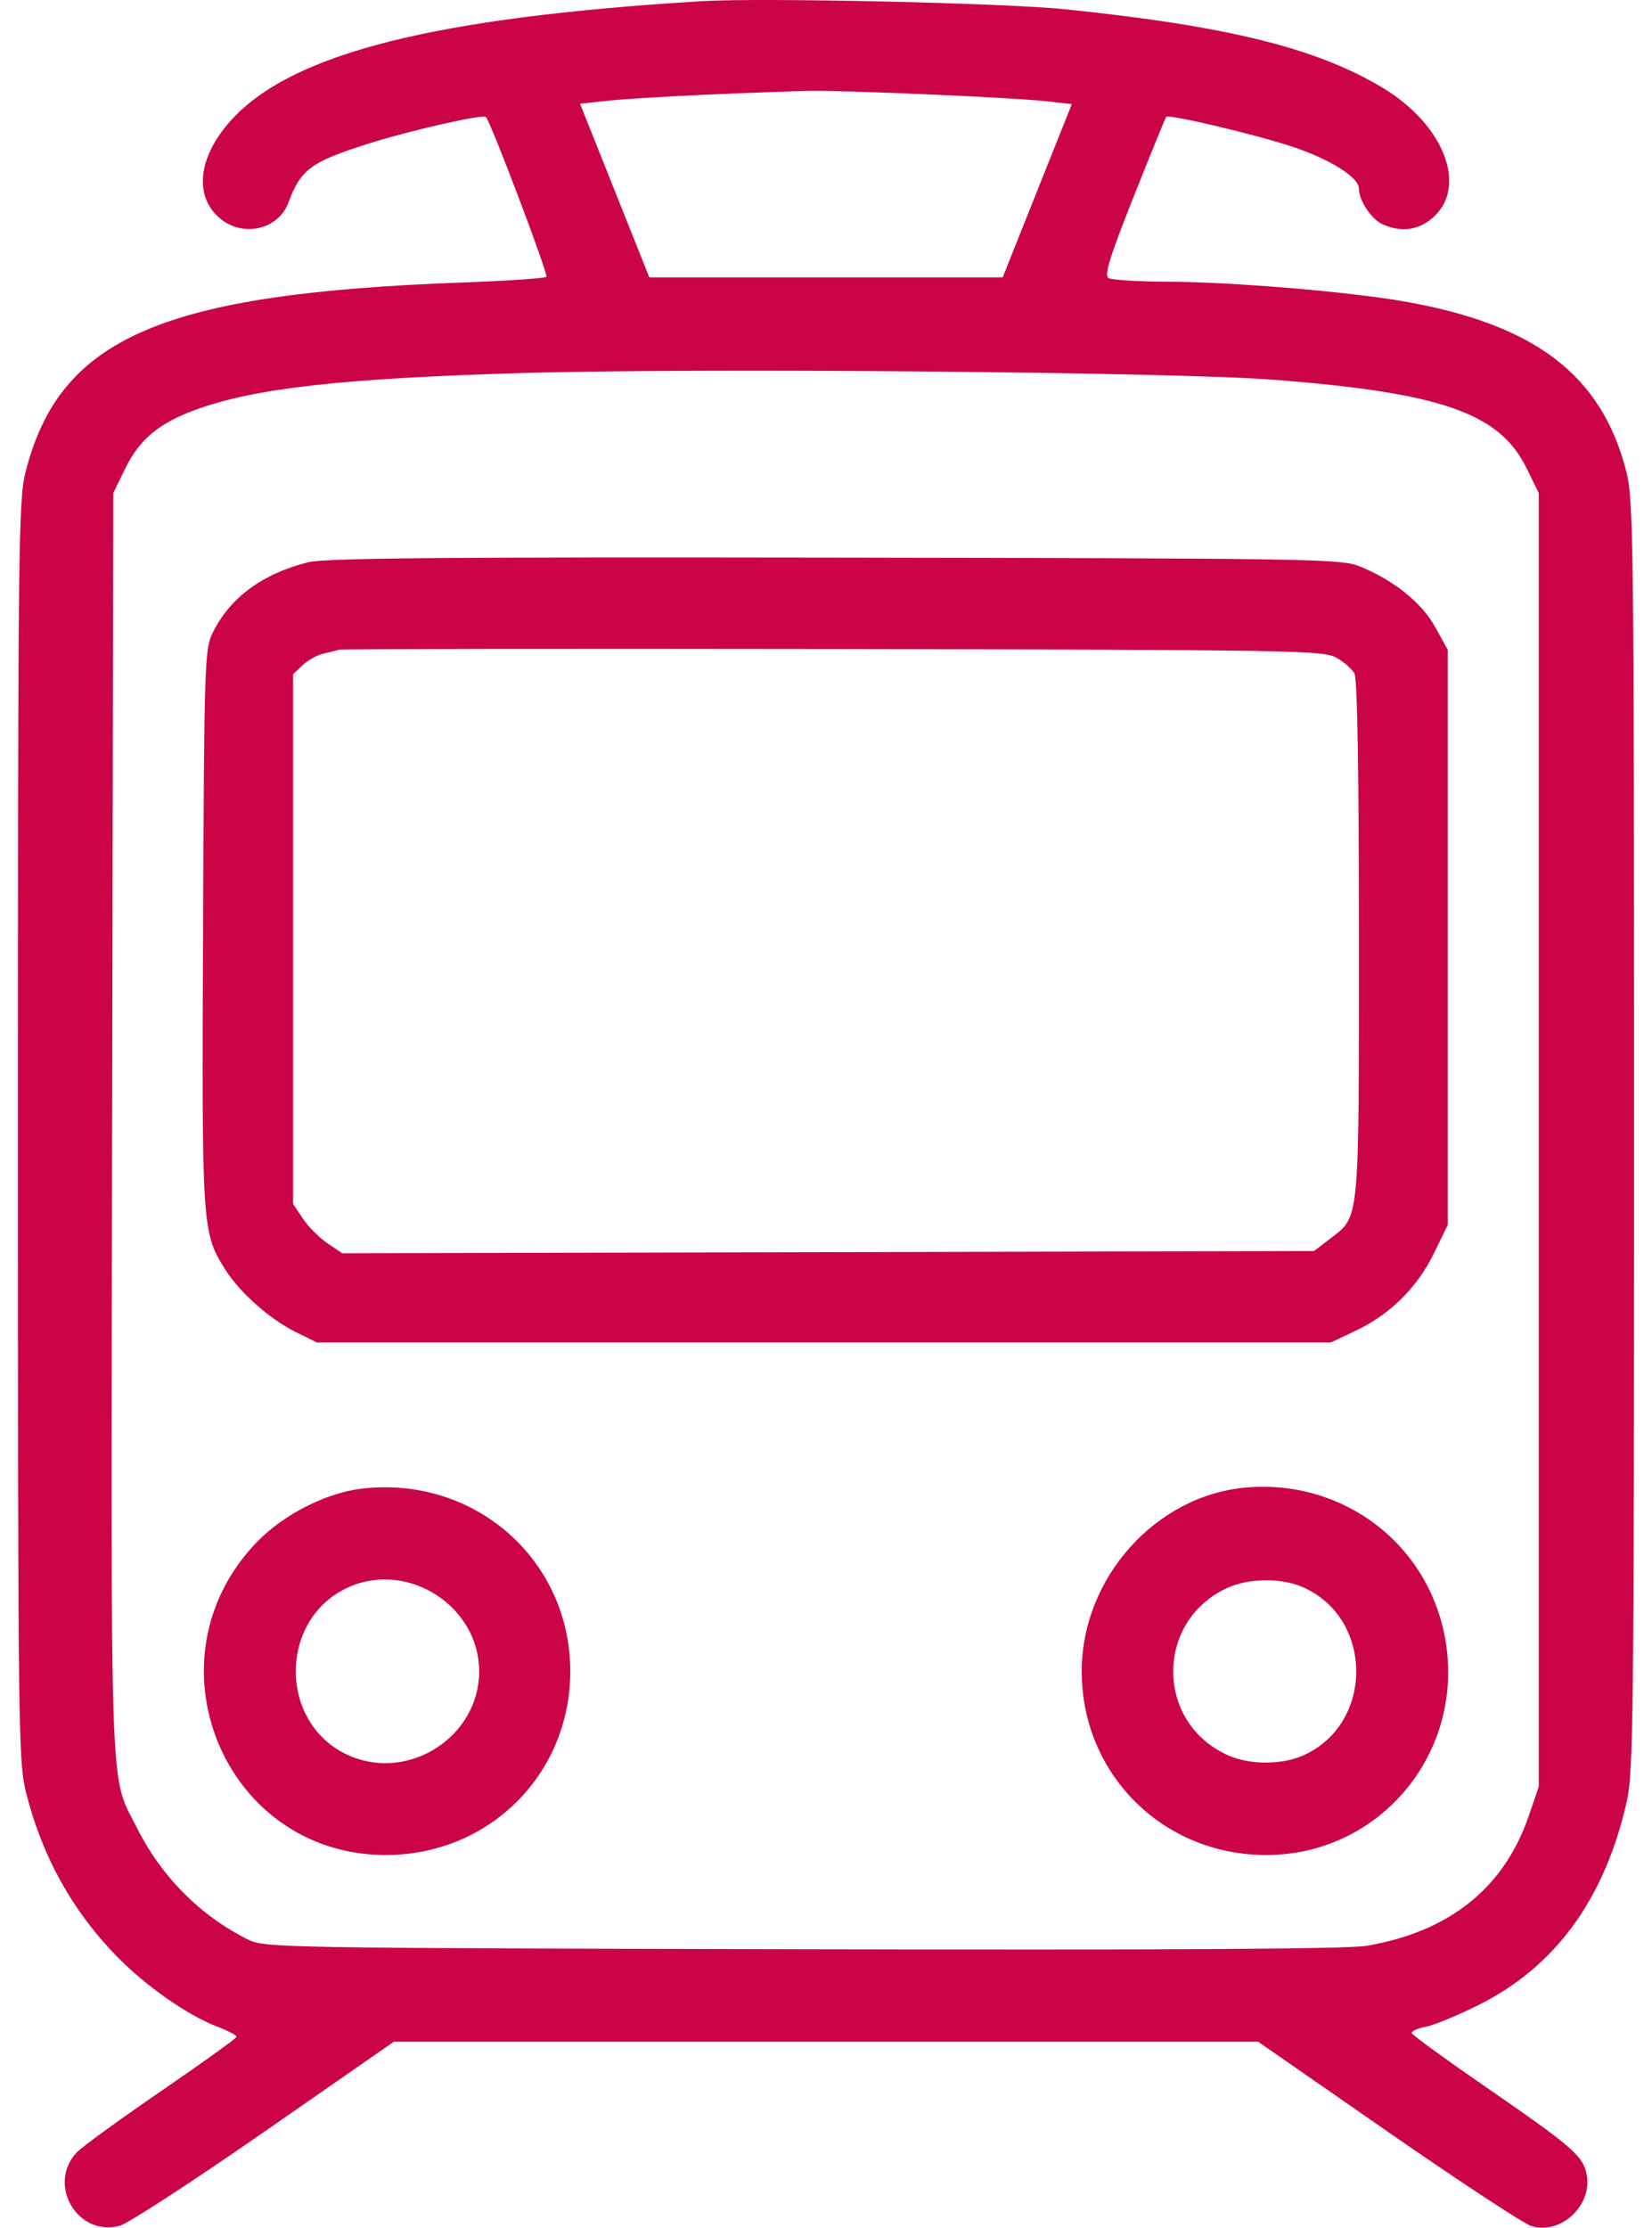 <svg width="46" height="62" viewBox="0 0 46 62" fill="none" xmlns="http://www.w3.org/2000/svg">
<path fill-rule="evenodd" clip-rule="evenodd" d="M19.562 0.032C12.161 0.479 8.206 1.464 6.488 3.289C5.523 4.315 5.375 5.443 6.123 6.076C6.766 6.619 7.754 6.391 8.033 5.635C8.375 4.71 8.662 4.501 10.296 3.986C11.437 3.627 13.448 3.172 13.529 3.255C13.667 3.396 15.275 7.643 15.214 7.705C15.172 7.746 14.125 7.817 12.886 7.862C4.508 8.166 1.667 9.394 0.714 13.128C0.514 13.909 0.5 15.12 0.5 31.483C0.5 48.335 0.509 49.036 0.731 49.911C1.178 51.675 2.015 53.18 3.253 54.449C4.065 55.28 5.216 56.084 6.058 56.407C6.352 56.52 6.59 56.645 6.588 56.686C6.585 56.727 5.64 57.407 4.488 58.196C3.335 58.985 2.277 59.755 2.135 59.906C1.3 60.799 2.162 62.264 3.335 61.946C3.567 61.883 5.38 60.704 7.363 59.327L10.969 56.822H23H35.031L38.637 59.324C40.62 60.7 42.42 61.883 42.637 61.952C43.451 62.21 44.343 61.387 44.182 60.526C44.085 60.007 43.799 59.757 41.398 58.102C40.27 57.325 39.331 56.643 39.312 56.588C39.292 56.532 39.468 56.451 39.702 56.407C39.936 56.362 40.609 56.084 41.197 55.788C43.319 54.721 44.682 52.846 45.294 50.153C45.483 49.318 45.5 47.821 45.5 31.604C45.5 15.125 45.486 13.909 45.286 13.128C44.601 10.443 42.758 9.031 39.098 8.389C37.55 8.117 34.286 7.845 32.531 7.841C31.701 7.839 30.952 7.792 30.865 7.737C30.743 7.659 30.901 7.148 31.57 5.466C32.044 4.272 32.451 3.276 32.474 3.252C32.552 3.172 35.001 3.752 36.002 4.088C37.046 4.438 37.839 4.938 37.839 5.247C37.839 5.582 38.18 6.095 38.499 6.242C39.001 6.471 39.477 6.414 39.877 6.076C40.889 5.22 40.222 3.472 38.488 2.436C36.644 1.334 34.192 0.728 29.682 0.26C27.986 0.083 21.228 -0.068 19.562 0.032ZM19.723 2.632C18.616 2.68 17.36 2.757 16.931 2.803L16.151 2.887L17.116 5.304L18.08 7.72H23H27.92L28.882 5.309L29.845 2.898L29.14 2.818C28.226 2.714 23.531 2.51 22.517 2.53C22.086 2.538 20.828 2.584 19.723 2.632ZM14.495 10.383C9.5 10.533 7.092 10.805 5.453 11.402C4.424 11.778 3.885 12.226 3.489 13.037L3.154 13.722L3.122 31.295C3.087 50.629 3.042 49.336 3.818 50.881C4.496 52.23 5.574 53.315 6.894 53.974C7.367 54.21 7.687 54.216 22.337 54.25C32.644 54.274 37.534 54.244 38.059 54.154C40.363 53.758 41.878 52.546 42.565 50.548L42.846 49.729V31.725V13.722L42.511 13.037C41.757 11.493 40.143 10.93 35.439 10.567C32.648 10.352 19.413 10.236 14.495 10.383ZM8.583 15.648C7.309 15.966 6.405 16.632 5.925 17.605C5.698 18.066 5.686 18.41 5.654 25.833C5.618 34.231 5.622 34.299 6.281 35.346C6.674 35.97 7.516 36.716 8.221 37.065L8.824 37.363H22.94H37.055L37.74 37.04C38.698 36.589 39.455 35.844 39.92 34.895L40.312 34.094V26.09V18.086L39.963 17.452C39.585 16.767 38.793 16.134 37.839 15.755C37.331 15.554 36.396 15.539 23.241 15.519C12.382 15.502 9.049 15.531 8.583 15.648ZM9.428 18.084C9.361 18.107 9.17 18.155 9.003 18.192C8.836 18.229 8.578 18.372 8.43 18.51L8.161 18.762V26.135V33.508L8.435 33.917C8.586 34.142 8.894 34.451 9.119 34.603L9.528 34.88L23.06 34.849L36.591 34.817L37.047 34.467C37.862 33.842 37.839 34.088 37.839 26.144C37.839 21.462 37.796 18.899 37.715 18.746C37.647 18.618 37.416 18.417 37.202 18.299C36.839 18.1 35.943 18.085 23.181 18.064C15.683 18.052 9.494 18.061 9.428 18.084ZM10.073 41.431C9.08 41.548 7.899 42.148 7.158 42.913C4.003 46.167 6.215 51.598 10.707 51.627C13.598 51.647 15.879 49.392 15.879 46.516C15.879 43.403 13.207 41.062 10.073 41.431ZM34.702 41.399C32.181 41.615 30.121 43.916 30.121 46.516C30.121 49.392 32.402 51.647 35.293 51.627C38.432 51.607 40.776 48.788 40.251 45.664C39.804 42.996 37.423 41.166 34.702 41.399ZM9.73 44.163C7.726 45.037 7.743 48.029 9.757 48.875C11.425 49.575 13.343 48.313 13.343 46.516C13.343 44.716 11.386 43.442 9.73 44.163ZM34.16 44.2C32.131 45.144 32.184 48.008 34.246 48.874C34.819 49.114 35.671 49.115 36.243 48.875C38.271 48.023 38.271 45.01 36.243 44.158C35.645 43.907 34.751 43.925 34.16 44.2Z" fill="#CB0447"/>
</svg>
